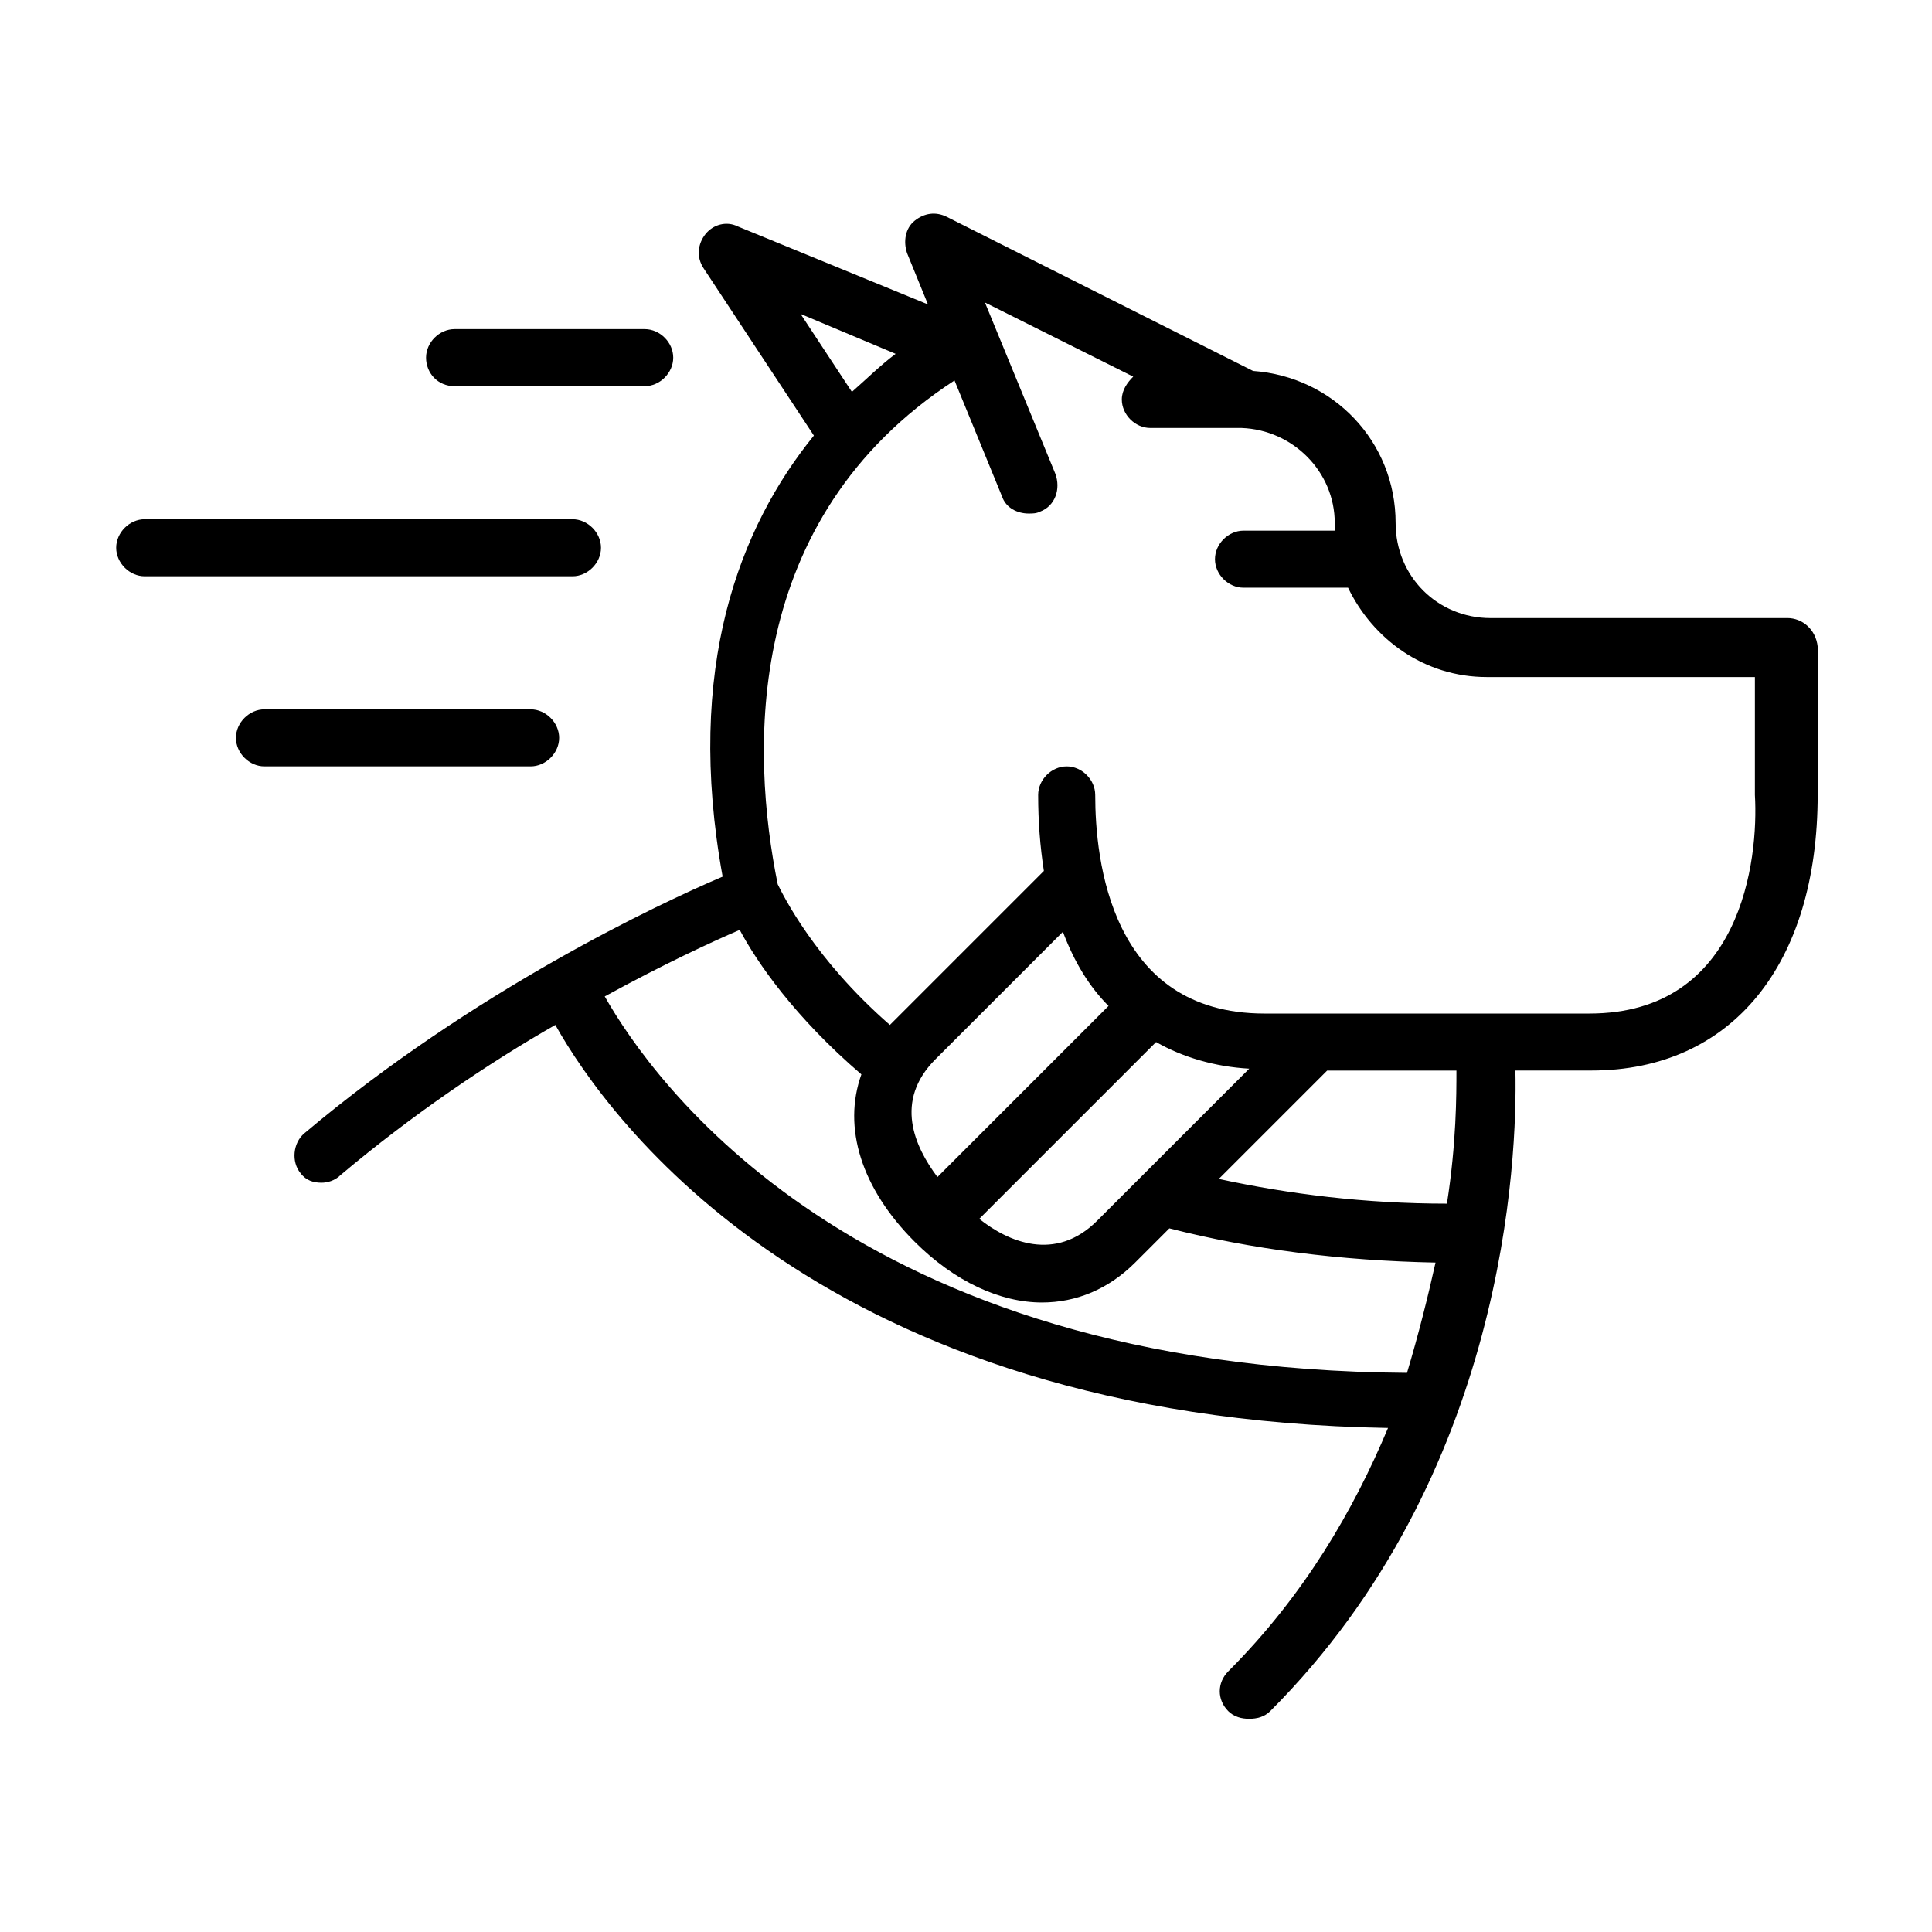 <?xml version="1.0" encoding="UTF-8"?>
<!-- Uploaded to: ICON Repo, www.svgrepo.com, Generator: ICON Repo Mixer Tools -->
<svg fill="#000000" width="800px" height="800px" version="1.1" viewBox="144 144 512 512" xmlns="http://www.w3.org/2000/svg">
 <g>
  <path d="m617.64 307.8h-78.594c-14.105 0-25.191-11.082-25.191-25.191 0-21.664-16.625-38.793-37.785-40.305l-81.113-40.809c-3.023-1.512-6.047-1.008-8.566 1.008s-3.023 5.543-2.016 8.566l5.543 13.602-50.383-20.656c-3.023-1.512-6.551-0.504-8.566 2.016s-2.519 6.047-0.504 9.07l29.223 44.336c-19.648 24.184-34.258 61.465-24.184 116.88-16.625 7.055-66 30.23-110.84 68.016-3.023 2.519-3.527 7.559-1.008 10.578 1.512 2.016 3.527 2.519 5.543 2.519 1.512 0 3.527-0.504 5.039-2.016 19.145-16.121 39.297-29.727 56.93-39.801 14.105 25.191 71.039 104.29 220.67 106.81-9.07 21.664-22.168 44.336-42.32 64.488-3.023 3.023-3.023 7.559 0 10.578 1.512 1.512 3.527 2.016 5.543 2.016s4.031-0.504 5.543-2.016c62.473-62.473 65.496-146.61 64.992-169.79h20.152c37.281 0 59.953-28.215 59.953-73.051v-39.297c-0.5-4.535-4.027-7.559-8.059-7.559zm-236.29-70.027c-4.031 3.023-7.559 6.551-11.586 10.078l-13.602-20.656zm-77.086 170.29c15.617-8.566 28.719-14.609 35.77-17.633 4.535 8.566 14.609 23.176 32.242 38.289-5.039 14.105 0 30.23 14.105 44.336 10.578 10.578 22.672 16.121 33.754 16.121 9.07 0 17.633-3.527 24.688-10.578l9.07-9.07c21.664 5.543 45.344 8.566 70.535 9.07-2.016 9.07-4.535 19.145-7.559 29.223-146.61-1.012-200.01-77.59-212.61-99.758zm133.51 2.519-45.344 45.344c-6.047-8.062-11.586-20.152-0.504-31.234l33.754-33.754c3.023 8.059 7.055 14.605 12.094 19.645zm-3.023 56.93c-11.082 11.082-23.68 5.543-31.234-0.504l46.855-46.855c7.055 4.031 15.617 6.551 24.688 7.055zm92.699-4.531c-21.664 0-41.816-2.519-60.457-6.551l28.719-28.719h34.258c0 6.551 0 19.145-2.519 35.27zm37.785-50.383h-86.152c-40.809 0-44.84-40.809-44.84-57.938 0-4.031-3.527-7.559-7.559-7.559s-7.559 3.527-7.559 7.559c0 7.055 0.504 13.602 1.512 20.152l-39.801 39.801c-0.504 0.504-0.504 0.504-1.008 1.008-20.152-17.633-28.215-34.258-29.727-37.281-7.055-34.762-9.574-96.73 46.855-133.51l12.594 30.73c1.008 3.023 4.031 4.535 7.055 4.535 1.008 0 2.016 0 3.023-0.504 4.031-1.512 5.543-6.047 4.031-10.078l-18.641-45.344 39.297 19.648c-1.512 1.512-3.023 3.527-3.023 6.047 0 4.031 3.527 7.559 7.559 7.559h23.176 1.008c13.602 0.504 24.688 11.586 24.688 25.191v2.016h-24.184c-4.031 0-7.559 3.527-7.559 7.559s3.527 7.559 7.559 7.559h26.703 1.008c6.551 13.602 20.152 23.68 36.777 23.68h71.039v31.23c1.008 17.129-3.523 57.938-43.832 57.938z"/>
  <path d="m303.27 289.16c0-4.031-3.527-7.559-7.559-7.559h-113.36c-4.031 0-7.559 3.527-7.559 7.559s3.527 7.559 7.559 7.559h113.36c4.035 0 7.559-3.527 7.559-7.559z"/>
  <path d="m292.18 339.54c0-4.031-3.527-7.559-7.559-7.559h-70.535c-4.031 0-7.559 3.527-7.559 7.559s3.527 7.559 7.559 7.559h70.535c4.031-0.004 7.559-3.531 7.559-7.559z"/>
  <path d="m264.47 246.34h50.383c4.031 0 7.559-3.527 7.559-7.559s-3.527-7.559-7.559-7.559h-50.383c-4.031 0-7.559 3.527-7.559 7.559 0.004 4.031 3.027 7.559 7.559 7.559z"/>
 </g>
</svg>